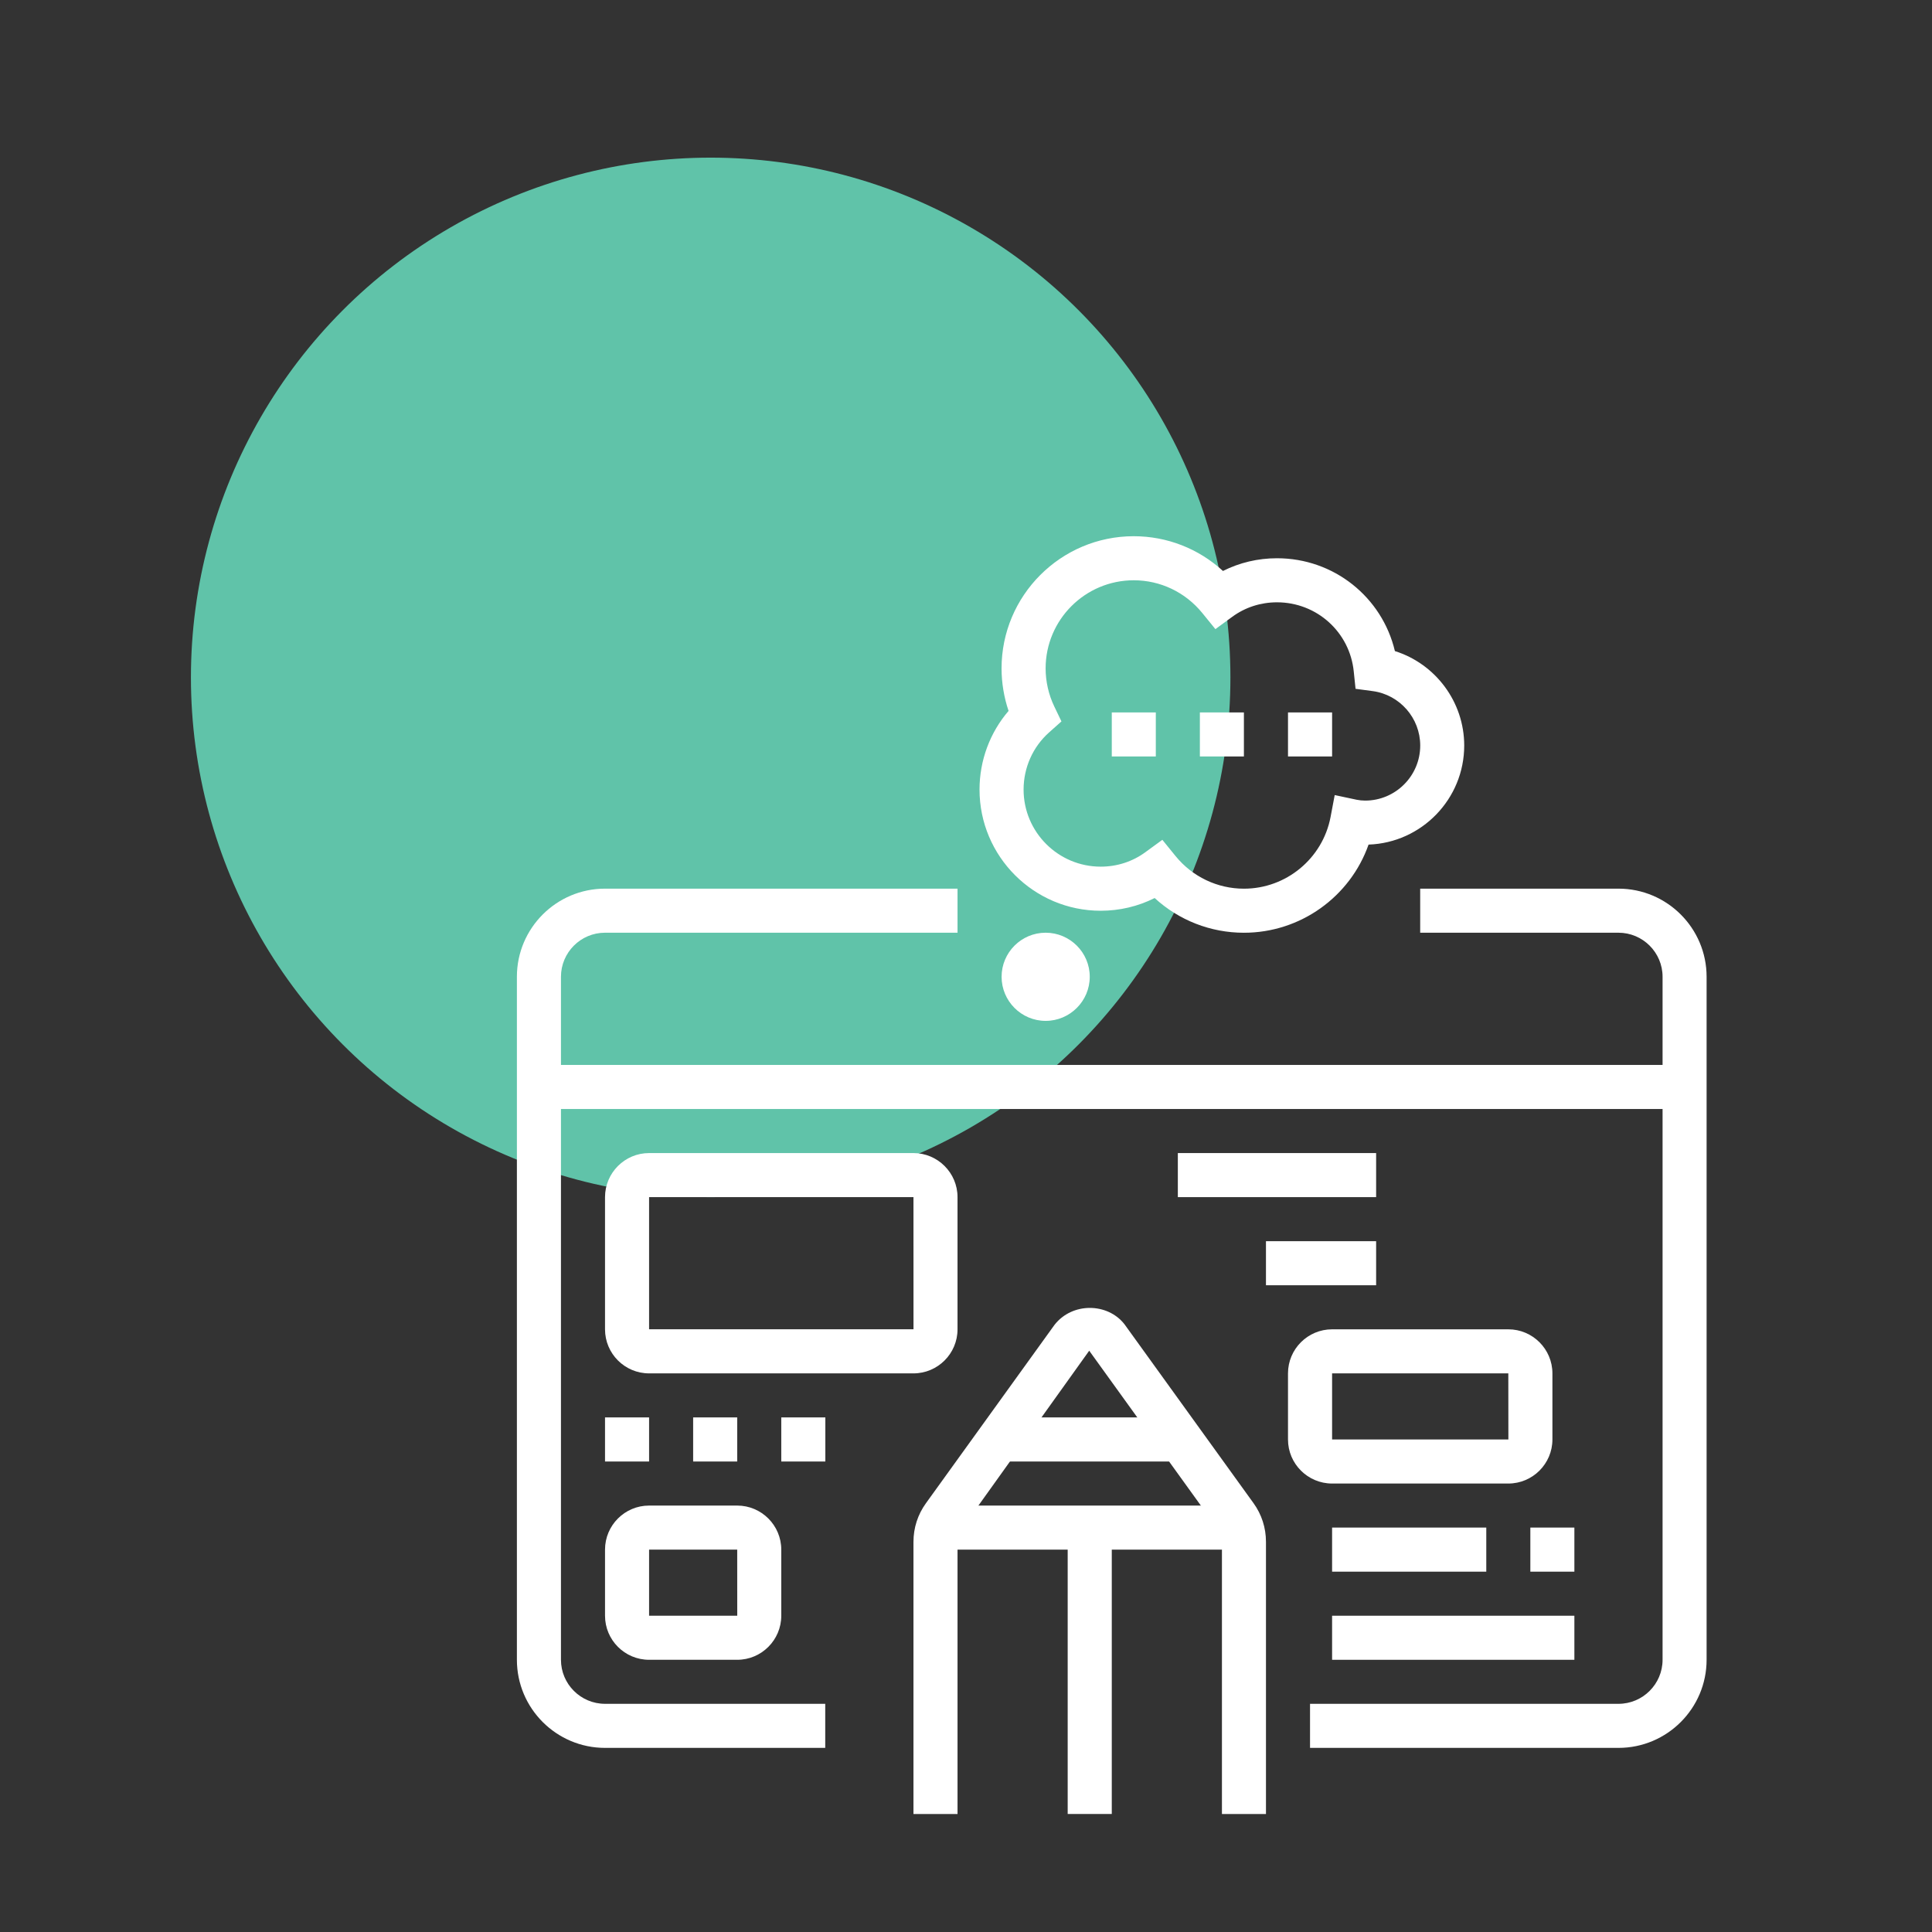 <?xml version="1.0" encoding="utf-8"?>
<!-- Generator: Adobe Illustrator 16.0.0, SVG Export Plug-In . SVG Version: 6.00 Build 0)  -->
<!DOCTYPE svg PUBLIC "-//W3C//DTD SVG 1.1//EN" "http://www.w3.org/Graphics/SVG/1.1/DTD/svg11.dtd">
<svg version="1.1" id="Calque_1" xmlns="http://www.w3.org/2000/svg" xmlns:xlink="http://www.w3.org/1999/xlink" x="0px" y="0px"
	 width="57px" height="57px" viewBox="0 0 57 57" enable-background="new 0 0 57 57" xml:space="preserve">
<rect x="0" y="0" width="57" height="57" fill="#333333" stroke="none"/>
<circle fill="#60C3A9" cx="20.967" cy="19.985" r="15.334"/>
<g>
	<path fill="#FFFFFF" d="M178.657,119.836l-0.804-1.811c-0.26-0.588-0.276-1.242-0.045-1.842s0.683-1.074,1.271-1.334l7.52-3.336
		c0.587-0.26,1.242-0.275,1.842-0.045c0.601,0.232,1.074,0.682,1.335,1.27l0.851,1.918l-1.394,0.619l-0.851-1.918
		c-0.096-0.217-0.27-0.381-0.489-0.467c-0.22-0.084-0.459-0.078-0.676,0.018l-7.521,3.334c-0.216,0.096-0.381,0.27-0.466,0.49
		s-0.079,0.461,0.017,0.676l0.803,1.811L178.657,119.836z"/>
	<path fill="#FFFFFF" d="M179.289,115.559l-1.301-3.252c-0.143-0.355-0.343-0.672-0.595-0.939c-0.988-1.053-3.314-3.855-3.539-7.16
		c-0.021-0.314-0.059-0.547-0.12-0.75l-1.305-4.387c-0.05-0.166-0.117-0.424-0.117-0.717c0-1.262,1.025-2.287,2.286-2.287
		c0.7,0,1.332,0.295,1.735,0.808l5.311,6.771l-1.2,0.941l-5.309-6.771c-0.11-0.142-0.312-0.226-0.537-0.226
		c-0.421,0-0.762,0.342-0.762,0.764c0,0.072,0.017,0.158,0.052,0.281l1.307,4.387c0.122,0.406,0.161,0.813,0.181,1.082
		c0.19,2.814,2.251,5.287,3.128,6.219c0.383,0.408,0.686,0.885,0.898,1.418l1.302,3.254L179.289,115.559z"/>
	<path fill="#FFFFFF" d="M189.84,101.4c-0.165,0-0.33-0.018-0.489-0.053l-13.528-2.939l0.323-1.49l13.53,2.941
		c0.466,0.1,0.926-0.27,0.926-0.744c0-0.367-0.24-0.668-0.598-0.744l-20.423-4.44l-1.584,0.387l1.271,1.105l4.555,0.989l-0.323,1.49
		l-4.937-1.073l-3.79-3.293l4.789-1.17l20.765,4.515c1.06,0.229,1.799,1.148,1.799,2.234
		C192.126,100.375,191.101,101.4,189.84,101.4z"/>
	<path fill="#FFFFFF" d="M185.229,112.988l-0.701-1.43c-0.513-1.047-0.784-2.215-0.784-3.379c0-0.502,0.05-1.008,0.148-1.5
		l1.391-6.982l1.494,0.297l-1.391,6.982c-0.078,0.396-0.118,0.799-0.118,1.203c0,0.932,0.217,1.869,0.628,2.707l0.701,1.43
		L185.229,112.988z"/>
	<path fill="#FFFFFF" d="M183.83,96.746l-1.587-3.044c-0.289-0.554-0.515-0.649-0.659-0.673l-9.146-1.525
		c-0.505-0.084-0.888,0.29-0.888,0.752c0,0.273,0.147,0.529,0.388,0.665l-0.753,1.324c-0.715-0.405-1.159-1.167-1.159-1.989
		c0-1.26,1.025-2.286,2.286-2.286c0.131,0,0.259,0.011,0.383,0.032l9.138,1.523c1.088,0.18,1.595,1.152,1.762,1.473l1.587,3.045
		L183.83,96.746z"/>
	<path fill="#FFFFFF" d="M174.599,111.307h-24.386c-1.681,0-3.048-1.367-3.048-3.047V86.922c0-1.682,1.367-3.049,3.048-3.049h30.482
		c1.681,0,3.048,1.367,3.048,3.049v3.048h-1.523v-3.048c0-0.84-0.685-1.524-1.524-1.524h-30.482c-0.84,0-1.523,0.685-1.523,1.524
		v21.338c0,0.84,0.684,1.523,1.523,1.523h24.386V111.307z"/>
	<rect x="147.928" y="105.973" fill="#FFFFFF" width="24.385" height="1.525"/>
	<rect x="150.975" y="102.926" fill="#FFFFFF" width="6.859" height="1.523"/>
	<rect x="150.975" y="99.877" fill="#FFFFFF" width="6.859" height="1.523"/>
	<rect x="150.975" y="96.828" fill="#FFFFFF" width="6.859" height="1.525"/>
	<rect x="150.975" y="93.78" fill="#FFFFFF" width="6.859" height="1.524"/>
	<rect x="150.975" y="90.732" fill="#FFFFFF" width="6.859" height="1.523"/>
	<rect x="160.12" y="102.926" fill="#FFFFFF" width="6.858" height="1.523"/>
	<rect x="160.12" y="99.877" fill="#FFFFFF" width="6.858" height="1.523"/>
	<rect x="160.12" y="96.828" fill="#FFFFFF" width="6.858" height="1.525"/>
	<rect x="160.12" y="93.78" fill="#FFFFFF" width="3.81" height="1.524"/>
	<rect x="156.31" y="114.355" fill="#FFFFFF" width="18.289" height="1.523"/>
	
		<rect x="160.453" y="110.422" transform="matrix(0.949 0.317 -0.317 0.949 44.018 -45.238)" fill="#FFFFFF" width="1.524" height="4.82"/>
	
		<rect x="167.283" y="112.071" transform="matrix(0.316 0.949 -0.949 0.316 223.098 -83.826)" fill="#FFFFFF" width="4.819" height="1.523"/>
	<rect x="151.737" y="117.404" fill="#FFFFFF" width="9.907" height="1.523"/>
	<rect x="163.168" y="117.404" fill="#FFFFFF" width="1.524" height="1.523"/>
	<rect x="166.217" y="117.404" fill="#FFFFFF" width="1.523" height="1.523"/>
	<rect x="169.265" y="117.404" fill="#FFFFFF" width="1.524" height="1.523"/>
	<polygon fill="#FFFFFF" points="171.551,80.825 170.026,80.825 170.026,82.35 171.551,82.35 171.551,80.825 	"/>
	<polygon fill="#FFFFFF" points="174.599,80.825 173.075,80.825 173.075,82.35 174.599,82.35 174.599,80.825 	"/>
	<polygon fill="#FFFFFF" points="177.647,80.825 176.123,80.825 176.123,82.35 177.647,82.35 177.647,80.825 	"/>
</g>
<g>
	<path fill="#FFFFFF" d="M120.75,24.269h-29.9c-1.792,0-3.25-1.457-3.25-3.25V19.07H124v1.949
		C124,22.812,122.542,24.269,120.75,24.269z M88.899,20.369v0.65c0,1.076,0.875,1.951,1.95,1.951h29.9
		c1.075,0,1.949-0.875,1.949-1.951v-0.65H88.899z"/>
	<path fill="#FFFFFF" d="M122.05,19.72h-1.3V-2.381c0-1.075-0.875-1.949-1.95-1.949h-26c-1.075,0-1.95,0.874-1.95,1.949V19.72h-1.3
		V-2.381c0-1.792,1.458-3.25,3.25-3.25h26c1.792,0,3.25,1.458,3.25,3.25V19.72z"/>
	<polygon fill="#FFFFFF" points="97.35,25.57 96.05,25.57 96.05,26.869 97.35,26.869 97.35,25.57 	"/>
	<polygon fill="#FFFFFF" points="94.75,25.57 93.449,25.57 93.449,26.869 94.75,26.869 94.75,25.57 	"/>
	<polygon fill="#FFFFFF" points="92.149,25.57 90.85,25.57 90.85,26.869 92.149,26.869 92.149,25.57 	"/>
	<path fill="#FFFFFF" d="M110.479,17.119h-9.358c-0.613,0-1.135-0.418-1.269-1.018l-1.166-4.529c-0.09-0.406,0.002-0.807,0.25-1.115
		c0.248-0.311,0.618-0.486,1.014-0.486h11.7c0.396,0,0.767,0.176,1.015,0.486c0.248,0.309,0.342,0.709,0.255,1.096l-1.177,4.57
		C111.614,16.701,111.092,17.119,110.479,17.119z M110.479,15.82v0.65V15.82L110.479,15.82z M111.654,11.25l-11.705,0.02
		l1.167,4.529l9.362,0.021L111.654,11.25z"/>
	<rect x="99.781" y="12.57" fill="#FFFFFF" width="5.368" height="1.299"/>
	<rect x="106.449" y="12.57" fill="#FFFFFF" width="1.301" height="1.299"/>
	<rect x="109.05" y="12.57" fill="#FFFFFF" width="2.769" height="1.299"/>
	
		<rect x="101.482" y="7.972" transform="matrix(0.8 0.599 -0.599 0.8 26.03 -59.322)" fill="#FFFFFF" width="1.3" height="2.942"/>
	
		<rect x="108.047" y="8.818" transform="matrix(0.6 0.8 -0.8 0.6 51.382 -83.809)" fill="#FFFFFF" width="2.878" height="1.3"/>
	<rect x="92.8" y="8.019" fill="#FFFFFF" width="1.3" height="3.25"/>
	<rect x="92.8" y="12.57" fill="#FFFFFF" width="1.3" height="1.299"/>
	<rect x="117.5" y="15.82" fill="#FFFFFF" width="1.3" height="1.299"/>
	<rect x="117.5" y="11.919" fill="#FFFFFF" width="1.3" height="2.6"/>
	<path fill="#FFFFFF" d="M92.149,5.419c-1.434,0-2.6-1.166-2.6-2.6v-3.9h1.3v3.9c0,0.717,0.584,1.299,1.3,1.299s1.3-0.582,1.3-1.299
		v-3.9h1.301v3.9C94.75,4.253,93.584,5.419,92.149,5.419z"/>
	<path fill="#FFFFFF" d="M96.05,5.419c-1.435,0-2.601-1.166-2.601-2.6h1.301c0,0.717,0.583,1.299,1.3,1.299
		c0.716,0,1.3-0.582,1.3-1.299v-3.9h1.3v3.9C98.649,4.253,97.483,5.419,96.05,5.419z"/>
	<path fill="#FFFFFF" d="M99.949,5.419c-1.434,0-2.6-1.166-2.6-2.6h1.3c0,0.717,0.583,1.299,1.3,1.299s1.301-0.582,1.301-1.299v-3.9
		h1.3v3.9C102.55,4.253,101.384,5.419,99.949,5.419z"/>
	<path fill="#FFFFFF" d="M103.85,5.419c-1.434,0-2.6-1.166-2.6-2.6h1.3c0,0.717,0.583,1.299,1.3,1.299c0.716,0,1.3-0.582,1.3-1.299
		v-3.9h1.3v3.9C106.449,4.253,105.283,5.419,103.85,5.419z"/>
	<path fill="#FFFFFF" d="M107.75,5.419c-1.435,0-2.601-1.166-2.601-2.6h1.3c0,0.717,0.584,1.299,1.301,1.299
		c0.716,0,1.3-0.582,1.3-1.299v-3.9h1.3v3.9C110.35,4.253,109.184,5.419,107.75,5.419z"/>
	<path fill="#FFFFFF" d="M111.649,5.419c-1.434,0-2.6-1.166-2.6-2.6h1.3c0,0.717,0.583,1.299,1.3,1.299c0.716,0,1.3-0.582,1.3-1.299
		v-3.9h1.301v3.9C114.25,4.253,113.084,5.419,111.649,5.419z"/>
	<path fill="#FFFFFF" d="M115.55,5.419c-1.435,0-2.601-1.166-2.601-2.6h1.301c0,0.717,0.583,1.299,1.3,1.299
		c0.716,0,1.3-0.582,1.3-1.299v-3.9h1.3v3.9C118.149,4.253,116.983,5.419,115.55,5.419z"/>
	<path fill="#FFFFFF" d="M119.449,5.419c-1.434,0-2.6-1.166-2.6-2.6h1.3c0,0.717,0.584,1.299,1.3,1.299
		c0.717,0,1.301-0.582,1.301-1.299v-3.9h1.3v3.9C122.05,4.253,120.884,5.419,119.449,5.419z"/>
	<rect x="90.199" y="-1.73" fill="#FFFFFF" width="31.2" height="1.3"/>
	<polygon fill="#FFFFFF" points="102.55,-10.181 101.25,-10.181 101.25,-8.881 102.55,-8.881 102.55,-10.181 	"/>
	<polygon fill="#FFFFFF" points="98,-8.23 96.699,-8.23 96.699,-6.931 98,-6.931 98,-8.23 	"/>
	<polygon fill="#FFFFFF" points="107.1,-10.83 105.8,-10.83 105.8,-9.53 107.1,-9.53 107.1,-10.83 	"/>
	<polygon fill="#FFFFFF" points="111.649,-10.181 110.35,-10.181 110.35,-8.881 111.649,-8.881 111.649,-10.181 	"/>
	<polygon fill="#FFFFFF" points="116.199,-8.23 114.899,-8.23 114.899,-6.931 116.199,-6.931 116.199,-8.23 	"/>
</g>
<g>
	<path fill="#FFFFFF" d="M120.75,69.768h-29.9c-1.791,0-3.25-1.457-3.25-3.25v-1.949H124v1.949
		C124,68.311,122.542,69.768,120.75,69.768z M88.9,65.867v0.65c0,1.076,0.875,1.951,1.949,1.951h29.9c1.075,0,1.95-0.875,1.95-1.951
		v-0.65H88.9z"/>
	<rect x="95.398" y="39.869" fill="#FFFFFF" width="20.803" height="1.299"/>
	<path fill="#FFFFFF" d="M90.85,65.219h-1.3v-21.45c0-1.792,1.458-3.25,3.25-3.25h0.65v1.3H92.8c-1.075,0-1.95,0.875-1.95,1.95
		V65.219z"/>
	<polygon fill="#FFFFFF" points="97.35,71.068 96.05,71.068 96.05,72.367 97.35,72.367 97.35,71.068 	"/>
	<polygon fill="#FFFFFF" points="94.75,71.068 93.45,71.068 93.45,72.367 94.75,72.367 94.75,71.068 	"/>
	<polygon fill="#FFFFFF" points="92.15,71.068 90.85,71.068 90.85,72.367 92.15,72.367 92.15,71.068 	"/>
	<polygon fill="#FFFFFF" points="114.25,37.269 112.95,37.269 112.95,38.568 114.25,38.568 114.25,37.269 	"/>
	<polygon fill="#FFFFFF" points="111.65,37.269 110.35,37.269 110.35,38.568 111.65,38.568 111.65,37.269 	"/>
	<polygon fill="#FFFFFF" points="109.05,37.269 107.75,37.269 107.75,38.568 109.05,38.568 109.05,37.269 	"/>
	<rect x="92.15" y="53.518" fill="#FFFFFF" width="1.3" height="3.25"/>
	<rect x="92.15" y="58.068" fill="#FFFFFF" width="1.3" height="1.299"/>
	<rect x="118.15" y="50.268" fill="#FFFFFF" width="1.3" height="3.25"/>
	<rect x="118.15" y="54.818" fill="#FFFFFF" width="1.3" height="1.299"/>
	<rect x="115.55" y="61.969" fill="#FFFFFF" width="1.3" height="1.299"/>
	<path fill="#FFFFFF" d="M116.85,60.668h-1.3V35.969h-19.5v21.449h-1.3V35.969c0-0.717,0.584-1.301,1.3-1.301h19.5
		c0.716,0,1.3,0.584,1.3,1.301V60.668z"/>
	<rect x="94.75" y="58.719" fill="#FFFFFF" width="1.3" height="1.299"/>
	<rect x="94.75" y="61.318" fill="#FFFFFF" width="1.3" height="1.299"/>
	<rect x="110.35" y="42.469" fill="#FFFFFF" width="3.9" height="1.3"/>
	<rect x="110.35" y="45.068" fill="#FFFFFF" width="3.9" height="1.301"/>
	<rect x="97.35" y="49.619" fill="#FFFFFF" width="16.9" height="1.299"/>
	<rect x="97.35" y="54.818" fill="#FFFFFF" width="10.4" height="1.299"/>
	<rect x="99.3" y="52.219" fill="#FFFFFF" width="1.3" height="1.299"/>
	<rect x="101.9" y="52.219" fill="#FFFFFF" width="5.85" height="1.299"/>
	<rect x="105.15" y="58.068" fill="#FFFFFF" width="9.1" height="1.299"/>
	<path fill="#FFFFFF" d="M107.75,48.318h-9.1c-0.717,0-1.301-0.584-1.301-1.3v-3.25c0-0.717,0.584-1.3,1.301-1.3h9.1
		c0.716,0,1.3,0.583,1.3,1.3v3.25C109.05,47.734,108.466,48.318,107.75,48.318z M98.65,43.769v3.25h9.101l-0.001-3.25H98.65z"/>
	<path fill="#FFFFFF" d="M112.95,56.117h-2.601c-0.716,0-1.3-0.582-1.3-1.299v-1.301c0-0.717,0.584-1.299,1.3-1.299h2.601
		c0.716,0,1.3,0.582,1.3,1.299v1.301C114.25,55.535,113.666,56.117,112.95,56.117z M110.35,53.518v1.301h2.602l-0.001-1.301H110.35z
		"/>
	<path fill="#FFFFFF" d="M122.05,65.219h-1.3v-22.1c0-1.076-0.875-1.951-1.95-1.951h-0.649v-1.299h0.649
		c1.792,0,3.25,1.457,3.25,3.25V65.219z"/>
</g>
<g>
	<polygon fill="#FFFFFF" points="19.15,41.818 17.85,41.818 17.85,43.119 19.15,43.119 19.15,41.818 	"/>
	<polygon fill="#FFFFFF" points="21.75,41.818 20.45,41.818 20.45,43.119 21.75,43.119 21.75,41.818 	"/>
	<polygon fill="#FFFFFF" points="24.35,41.818 23.05,41.818 23.05,43.119 24.35,43.119 24.35,41.818 	"/>
	<path fill="#FFFFFF" d="M47.75,51.568h-9.1v-1.3h9.1c0.717,0,1.301-0.583,1.301-1.3v-20.15c0-0.717-0.584-1.3-1.301-1.3H41.9v-1.3
		h5.85c1.434,0,2.6,1.166,2.6,2.6v20.15C50.35,50.402,49.184,51.568,47.75,51.568z"/>
	<path fill="#FFFFFF" d="M24.347,51.568H17.85c-1.434,0-2.6-1.166-2.6-2.6v-20.15c0-1.434,1.166-2.6,2.6-2.6h10.4v1.3h-10.4
		c-0.717,0-1.3,0.583-1.3,1.3v20.15c0,0.717,0.583,1.3,1.3,1.3h6.497V51.568z"/>
	<rect x="15.9" y="31.419" fill="#FFFFFF" width="33.799" height="1.3"/>
	<path fill="#FFFFFF" d="M26.95,40.519h-7.8c-0.717,0-1.3-0.583-1.3-1.3v-3.9c0-0.716,0.583-1.3,1.3-1.3h7.8
		c0.716,0,1.3,0.584,1.3,1.3v3.9C28.25,39.936,27.666,40.519,26.95,40.519z M19.15,35.318v3.9h7.801l-0.001-3.9H19.15z"/>
	<path fill="#FFFFFF" d="M44.5,43.769h-5.199c-0.717,0-1.301-0.583-1.301-1.3v-1.95c0-0.717,0.584-1.3,1.301-1.3H44.5
		c0.717,0,1.301,0.583,1.301,1.3v1.95C45.801,43.186,45.217,43.769,44.5,43.769z M39.301,40.519v1.95h5.201l-0.002-1.95H39.301z"/>
	<path fill="#FFFFFF" d="M21.75,48.969h-2.6c-0.717,0-1.3-0.583-1.3-1.3v-1.95c0-0.717,0.583-1.3,1.3-1.3h2.6
		c0.716,0,1.3,0.583,1.3,1.3v1.95C23.05,48.386,22.466,48.969,21.75,48.969z M19.15,45.719v1.95h2.601l-0.001-1.95H19.15z"/>
	<rect x="34.75" y="34.019" fill="#FFFFFF" width="5.85" height="1.3"/>
	<rect x="37.35" y="36.619" fill="#FFFFFF" width="3.25" height="1.3"/>
	<rect x="39.301" y="45.068" fill="#FFFFFF" width="4.549" height="1.301"/>
	<rect x="45.15" y="45.068" fill="#FFFFFF" width="1.299" height="1.301"/>
	<rect x="39.301" y="47.669" fill="#FFFFFF" width="7.148" height="1.3"/>
	<path fill="#FFFFFF" d="M37.35,53.519h-1.299v-8.03c0-0.137-0.045-0.269-0.123-0.378l-3.793-5.261l-3.762,5.259
		c-0.081,0.111-0.123,0.243-0.123,0.38v8.03h-1.3v-8.03c0-0.413,0.128-0.808,0.37-1.142l3.79-5.258
		c0.525-0.675,1.57-0.656,2.066-0.019l3.807,5.278c0.24,0.332,0.367,0.727,0.367,1.14V53.519z"/>
	<rect x="31.5" y="45.068" fill="#FFFFFF" width="1.301" height="8.45"/>
	<rect x="27.656" y="44.419" fill="#FFFFFF" width="8.975" height="1.3"/>
	<rect x="29.55" y="41.818" fill="#FFFFFF" width="5.2" height="1.301"/>
	<path fill="#FFFFFF" d="M30.85,30.119c-0.717,0-1.3-0.584-1.3-1.301s0.583-1.3,1.3-1.3s1.301,0.583,1.301,1.3
		S31.566,30.119,30.85,30.119z M30.85,28.817L30.85,28.817L30.85,28.817z"/>
	<path fill="#FFFFFF" d="M36.699,27.519c-0.984,0-1.918-0.368-2.633-1.024c-0.49,0.246-1.031,0.375-1.592,0.375
		c-1.971,0-3.575-1.604-3.575-3.575c0-0.858,0.307-1.682,0.857-2.321c-0.136-0.404-0.207-0.83-0.207-1.254
		c0-2.15,1.749-3.9,3.899-3.9c0.986,0,1.918,0.369,2.633,1.025c0.49-0.246,1.031-0.375,1.594-0.375c1.68,0,3.102,1.148,3.479,2.739
		c1.195,0.375,2.045,1.498,2.045,2.786c0,1.578-1.256,2.869-2.822,2.923C39.836,26.454,38.371,27.519,36.699,27.519z M34.293,24.777
		l0.389,0.479c0.498,0.611,1.234,0.963,2.018,0.963c1.246,0,2.32-0.889,2.555-2.111l0.123-0.651l0.648,0.138
		c0.078,0.016,0.166,0.025,0.25,0.025c0.896,0,1.625-0.729,1.625-1.625c0-0.808-0.602-1.497-1.4-1.605l-0.508-0.068l-0.053-0.51
		c-0.117-1.164-1.092-2.042-2.264-2.042c-0.48,0-0.938,0.147-1.32,0.427l-0.498,0.364l-0.389-0.478
		c-0.5-0.612-1.234-0.963-2.02-0.963c-1.434,0-2.6,1.166-2.6,2.6c0,0.386,0.088,0.774,0.256,1.124l0.211,0.44l-0.365,0.325
		c-0.478,0.425-0.752,1.039-0.752,1.686c0,1.254,1.021,2.274,2.275,2.274c0.48,0,0.938-0.147,1.32-0.428L34.293,24.777z"/>
	<polygon fill="#FFFFFF" points="34.1,21.019 32.801,21.019 32.801,22.318 34.1,22.318 34.1,21.019 	"/>
	<polygon fill="#FFFFFF" points="36.699,21.019 35.4,21.019 35.4,22.318 36.699,22.318 36.699,21.019 	"/>
	<polygon fill="#FFFFFF" points="39.301,21.019 38,21.019 38,22.318 39.301,22.318 39.301,21.019 	"/>
</g>
</svg>
